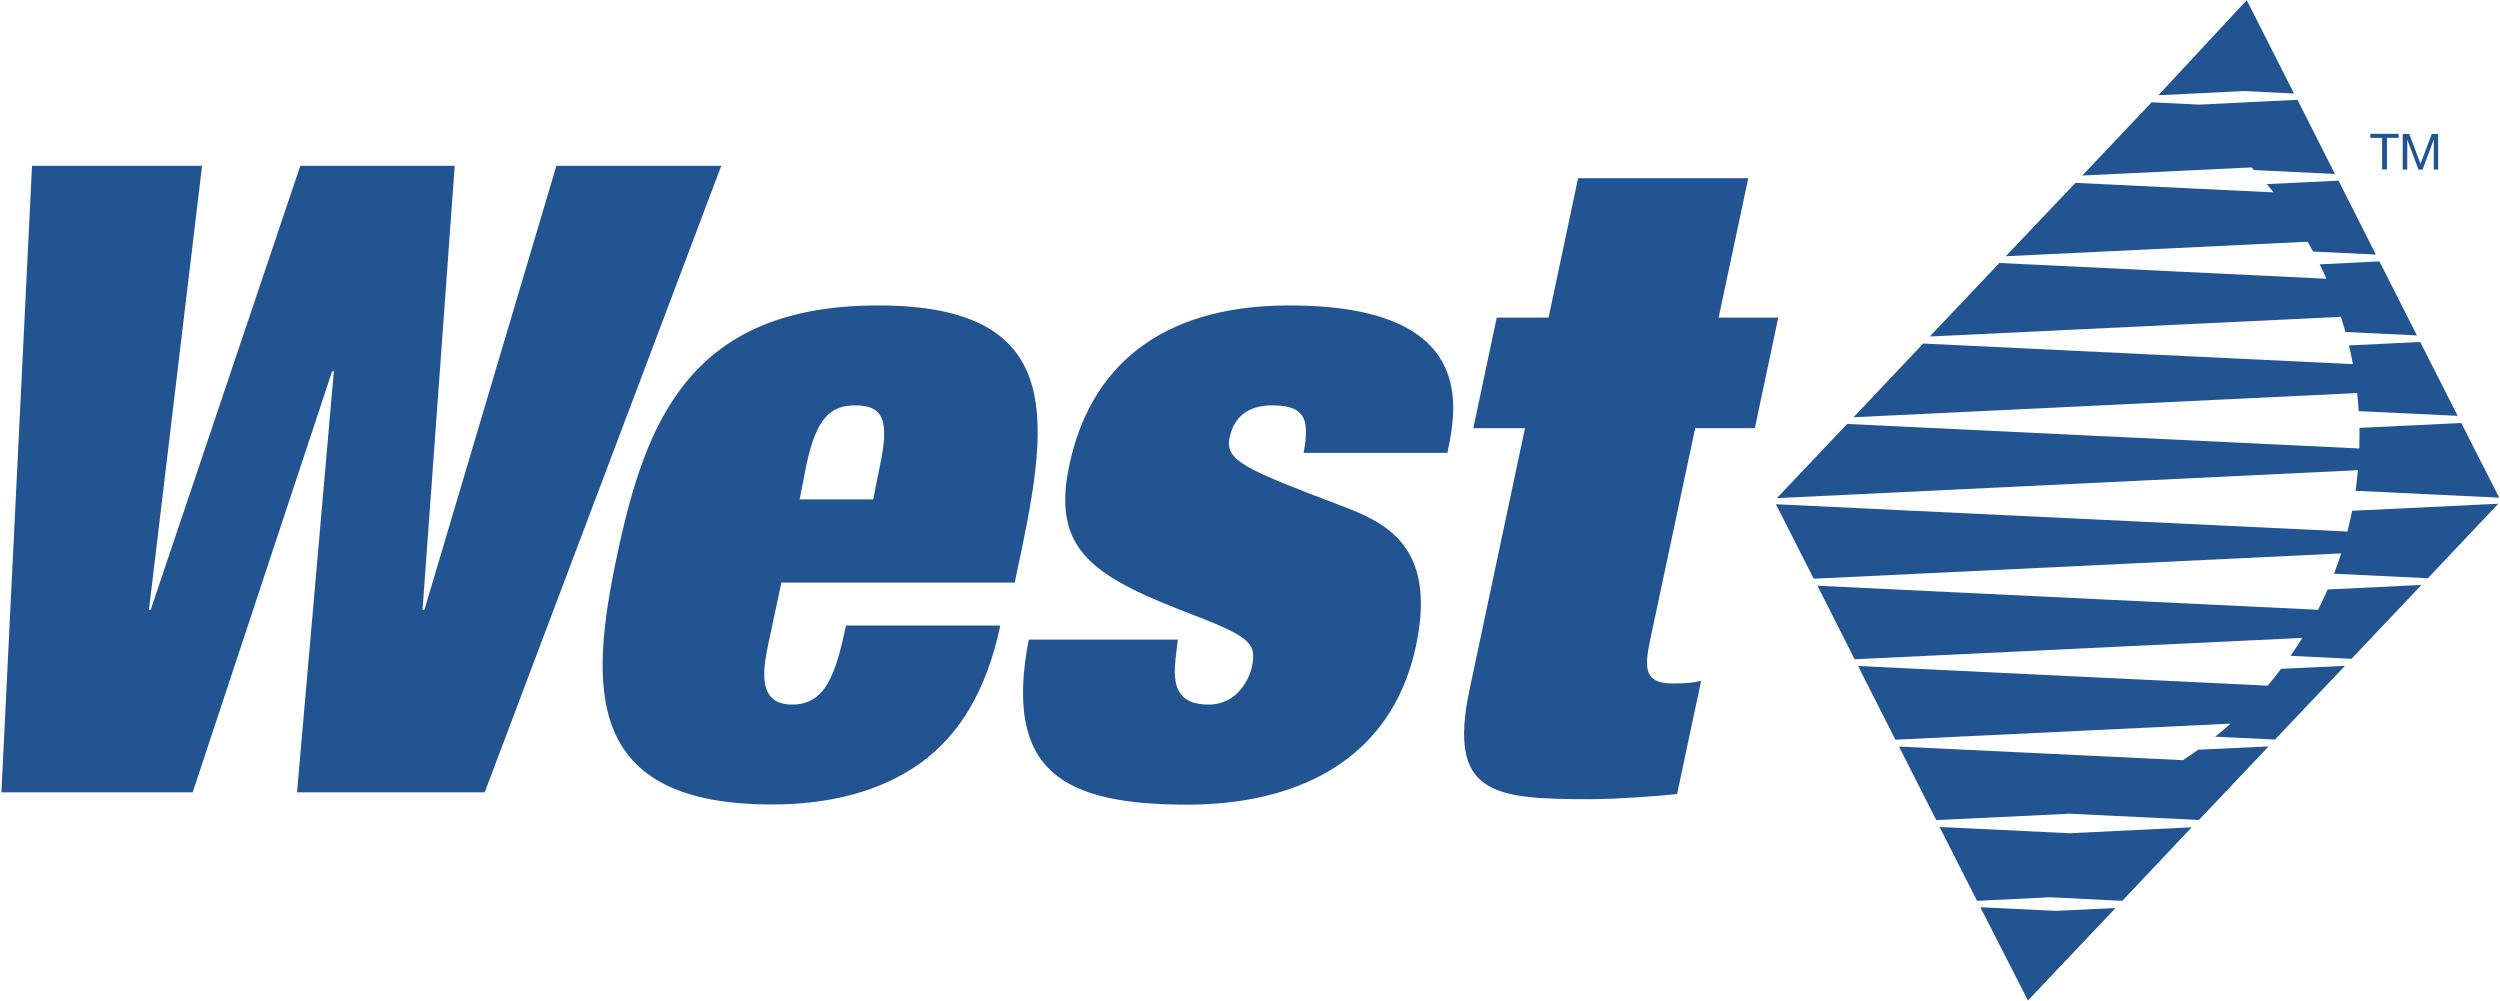 <svg version="1.2" xmlns="http://www.w3.org/2000/svg" viewBox="0 0 1601 641" width="1601" height="641">
	<title>West_Pharmaceutical_Services_Logo-svg</title>
	<defs>
		<clipPath clipPathUnits="userSpaceOnUse" id="cp1">
			<path d="m-556.88 0.04h2715.18v640.71h-2715.18z"/>
		</clipPath>
	</defs>
	<style>
		.s0 { fill: #235492 } 
	</style>
	<g id="layer1">
		<g id="g9581">
			<g id="Clip-Path: g9583" clip-path="url(#cp1)">
				<g id="g9583">
					<g id="g9637">
						<path id="path9595" class="s0" d="m1268.2 581l48.1 2.3 38.5-1.8-56.1 59.2zm169.1-522.7l-55.1 2.7 56.6-60.9 30.3 59.8zm4.6 48.9l-108.4 5.2 44.4-46.9 30.4 1.5 63-3.1 24 47.5-51.8-2.5zm35.9 47.6l-193.3 9.3 44.6-47 126.9 6.1q-2.1-2.7-4.4-5.3l46-2.2 23.9 47.3-40.2-1.9q-1.7-3.2-3.5-6.3zm21.3 48.1l-263.3 12.6 44.6-47.1 209.4 10.1q-2-4.7-4.3-9.2l38.3-1.9 24 47.4-45.8-2.2q-1.3-4.9-2.9-9.7zm10.4 48.8l-322.5 15.5 44.6-47.2 275.2 13.2q-1.1-6-2.5-12l45.6-2.2 24 47.3-63.4-3q-0.3-5.9-1-11.6zm0.5 49.4l-372.1 17.9 45-47.5 328 15.7q0.1-4.2 0.1-8.4v-4.8l65.2-3.1 24.3 47.8-92-4.4q0.9-6.5 1.5-13.2zm-10.7 53.3l-337.8 16.2-24.2-47.7 366 17.5c1.1-4.4 2.1-8.8 3-13.3l93.6-4.5-45.1 47.7-60.1-2.9q2.5-6.4 4.6-13zm-24.9 54.1l-286.7 13.7-23.8-47.1 320.6 15.4q3.2-6.4 6.1-13l60.1-2.9-44.8 47.3-39-1.9c2.6-3.8 5.1-7.6 7.5-11.5zm-45.9 54.9l-214.7 10.3-23.9-47.2 262.3 12.6q4.5-5.3 8.6-10.8l40.9-1.9-44.8 47.2-38.3-1.8q5.1-4.1 9.9-8.4zm-103.3 57.7l-85.2 4.1-23.9-47.1 181.8 8.7q5-3.2 9.8-6.7l45.1-2.1-44.6 47.1zm-12.5 53.5l-46.6 2.3-24-47.3 83.3 4 78.2-3.8-44.5 47.1z"/>
					</g>
					<g id="g9649">
						<path id="path9591" fill-rule="evenodd" class="s0" d="m1010.6 114.1h109l-19 89.3h38.2l-15 70.8h-38.2l-28.8 135.4c-4.2 19.6-3.2 28.1 14.8 28.1 8.4 0 13.6-0.6 17.8-1.7l-15.4 72.5c-9.2 1.1-38.4 3.3-54.6 3.3-62.4 0-92.8-2.2-78.2-70.7l35.4-166.9h-33.1l15-70.8h33.2zm-256.3 295.5c-1.6 12.9-3.1 22.5-0.7 29.8 2.4 7.3 8.1 11.8 20.5 11.8 19.1 0 26.3-18 27.5-23.6 3.1-14.6 0.7-19.1-35.7-33.1-64.9-24.8-92.9-41.1-81.1-96.7 13-61.2 56.6-102.2 140.8-102.2 121.3 0 107.2 66.3 101.3 94.4h-92.1c1.6-7.9 2.4-16.9 0.1-21.9-2.7-5.7-8.3-8.5-20.1-8.5-11.2 0-23.9 3.9-27.4 20.8-3.1 14.6 10.3 20.2 71.1 43.3 28 10.6 62 25.3 48.3 89.9-16 75.2-78.9 101.7-146.3 101.7-79.2 0-118-20.8-101.7-105.7zm-398-303.4h105.6l-151.5 401.2h-120.2l23.6-269.7h-1.1l-89.3 269.7h-122.5l19.6-401.2h108.9l-34 284.3h1.1l95.8-284.3h98.9l-20.6 284.3h1.2zm135.6 306.8c-3.4 16.3-6.9 38.2 15.5 38.2 21.4 0 27.8-19.7 34.4-50.6h98.8c-8.8 41.6-26.2 70.2-51.3 88.2-25.2 18-57.9 26.4-94.9 26.4-120.2 0-117.4-74.1-99.1-160.1 18.1-85.4 46.8-159.5 167-159.5 124.1 0 108.8 77.5 88.6 172.4l-1.1 5.1h-149.4zm71.7-115.2c6.3-29.8 1.4-38.2-16.1-38.2-15.7 0-24.8 8.4-31.1 38.2l-4.3 22h47.1z"/>
					</g>
					<g id="g9657">
						<path id="path9655" class="s0" d="m1525.5 88.3h-7.6v-2.6h18.2v2.6h-7.5v20.2h-3.1zm13.2-2.5h4.2l7.2 19.1 7.2-19.1h4.1v22.8h-2.8v-19h-0.1l-7.1 19h-2.6l-7.1-19h-0.1v19h-2.9z"/>
					</g>
				</g>
			</g>
		</g>
	</g>
</svg>